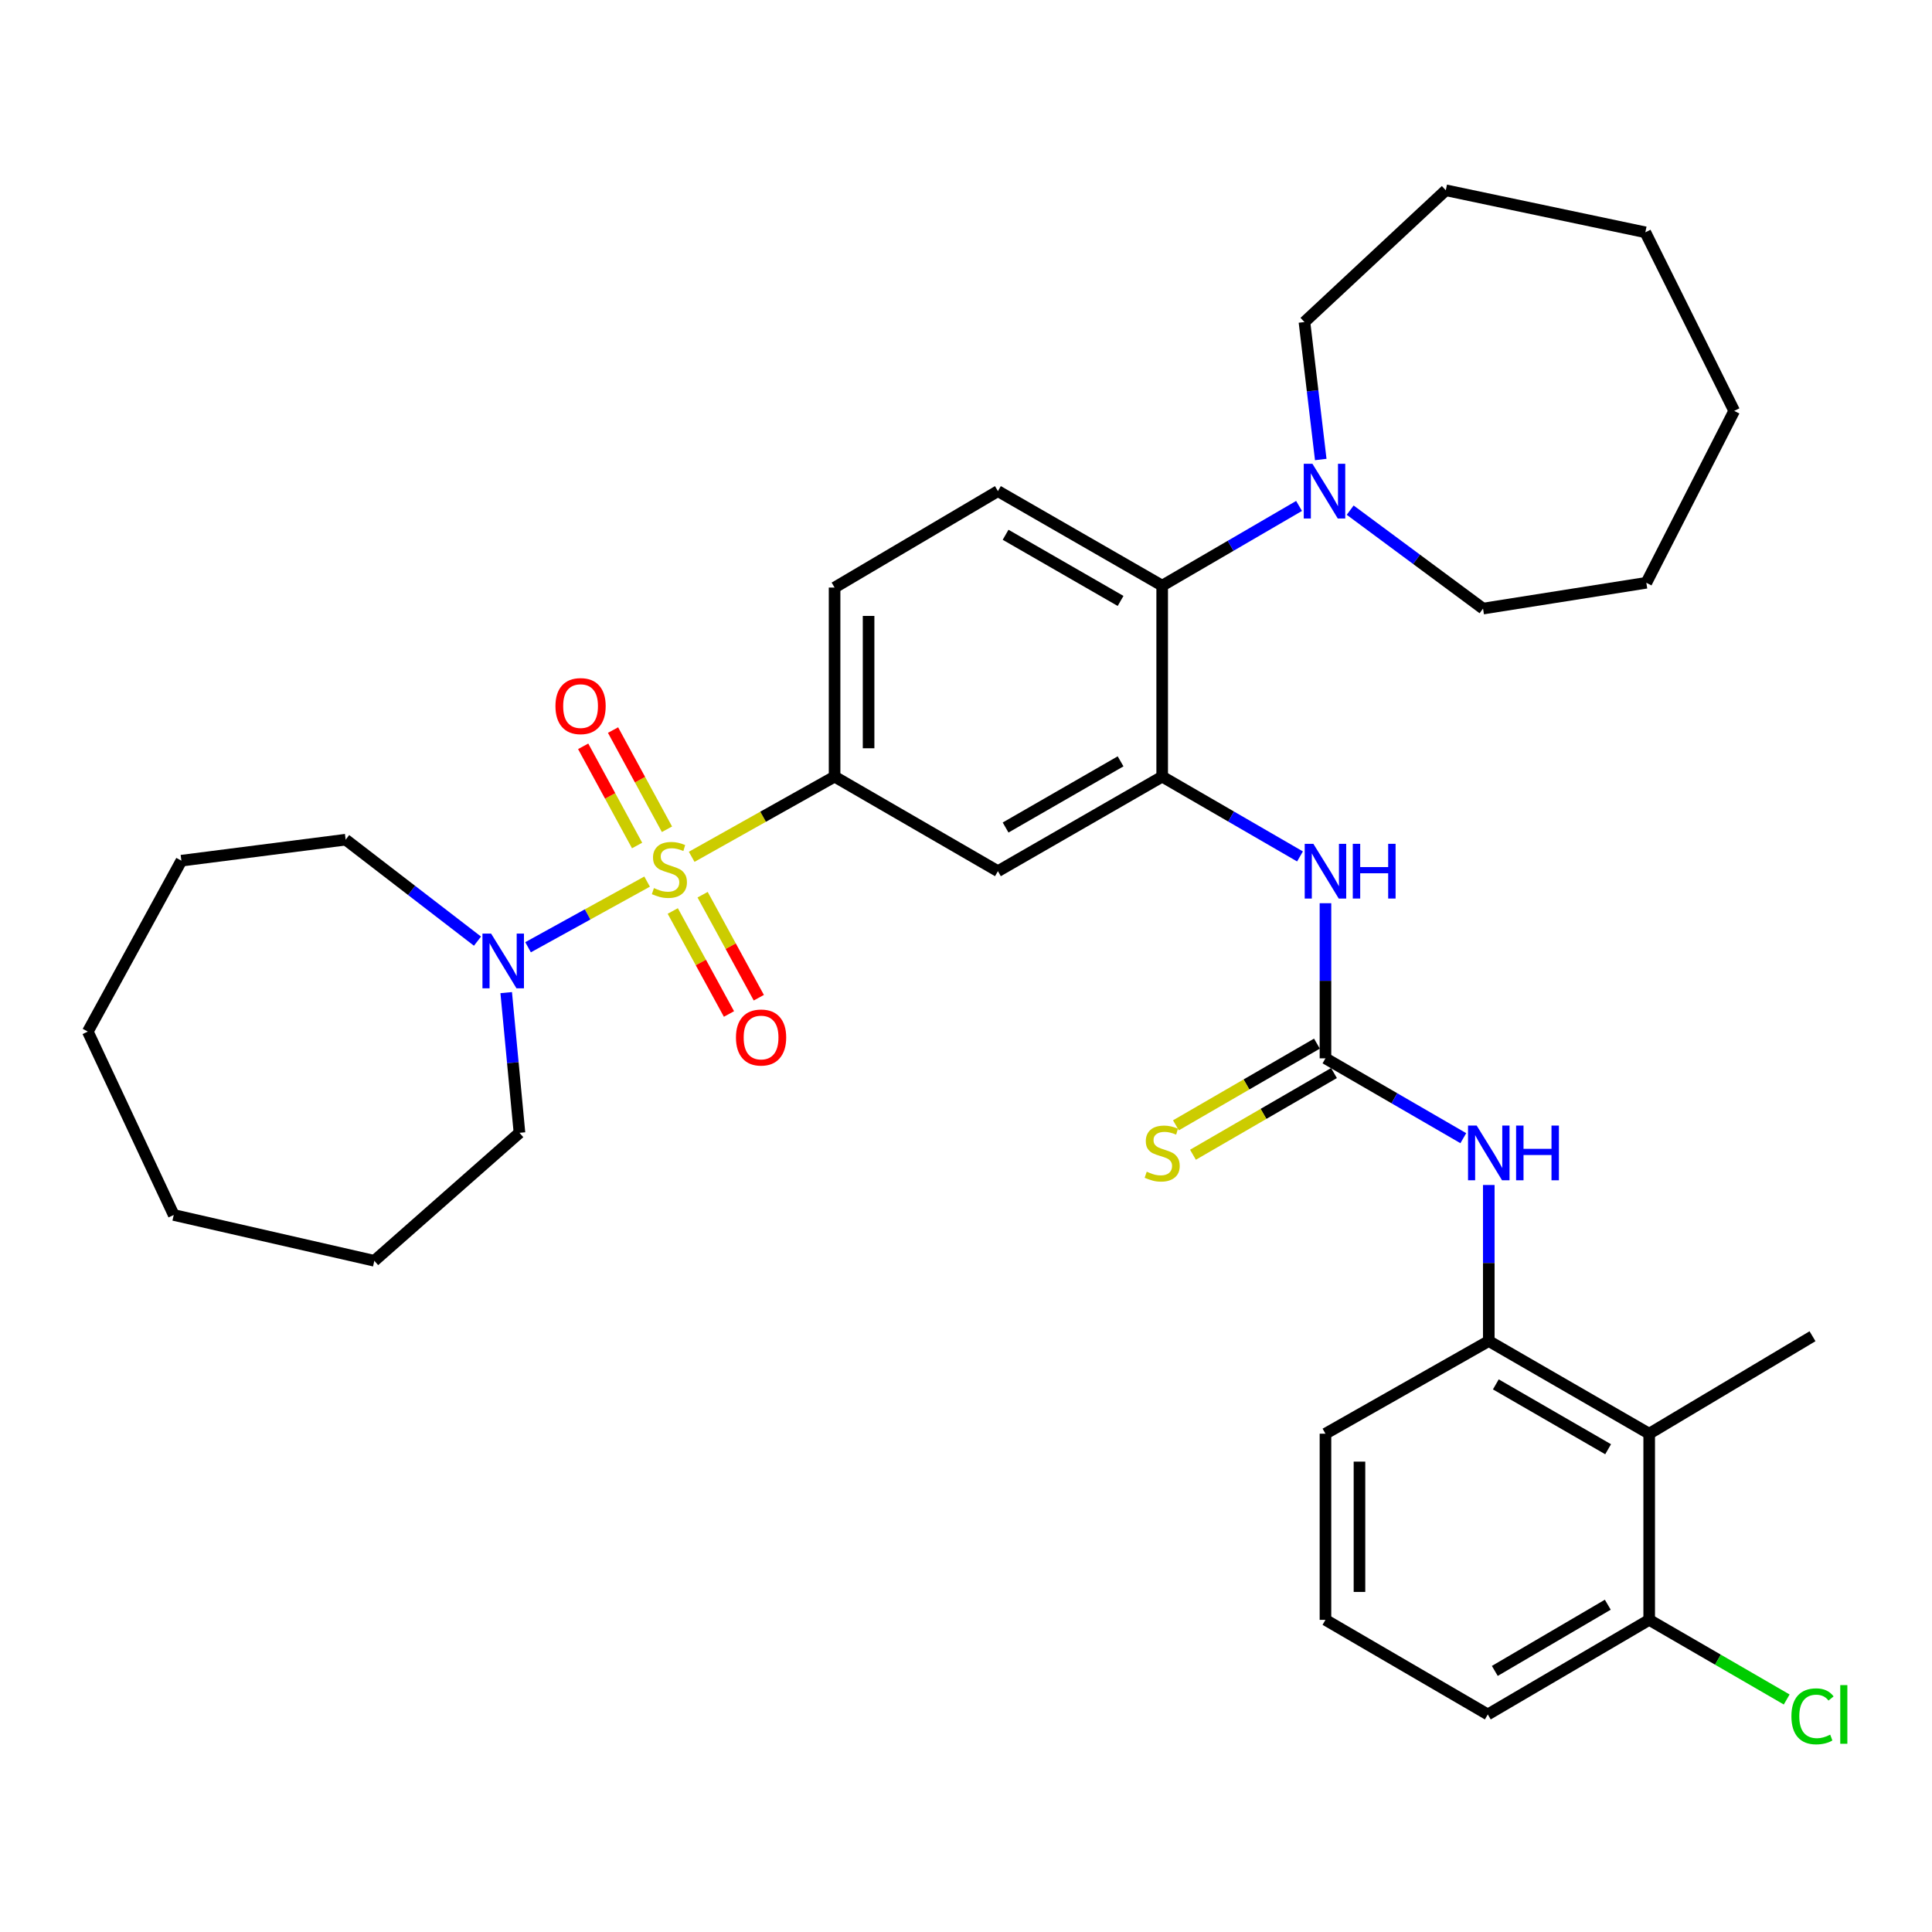 <?xml version='1.0' encoding='iso-8859-1'?>
<svg version='1.1' baseProfile='full'
              xmlns='http://www.w3.org/2000/svg'
                      xmlns:rdkit='http://www.rdkit.org/xml'
                      xmlns:xlink='http://www.w3.org/1999/xlink'
                  xml:space='preserve'
width='1000px' height='1000px' viewBox='0 0 1000 1000'>
<!-- END OF HEADER -->
<rect style='opacity:1.0;fill:#FFFFFF;stroke:none' width='1000' height='1000' x='0' y='0'> </rect>
<path class='bond-0' d='M 358.009,443.484 L 394.994,422.732' style='fill:none;fill-rule:evenodd;stroke:#CCCC00;stroke-width:6px;stroke-linecap:butt;stroke-linejoin:miter;stroke-opacity:1' />
<path class='bond-0' d='M 394.994,422.732 L 431.979,401.981' style='fill:none;fill-rule:evenodd;stroke:#000000;stroke-width:6px;stroke-linecap:butt;stroke-linejoin:miter;stroke-opacity:1' />
<path class='bond-3' d='M 334.942,456.315 L 304.134,473.304' style='fill:none;fill-rule:evenodd;stroke:#CCCC00;stroke-width:6px;stroke-linecap:butt;stroke-linejoin:miter;stroke-opacity:1' />
<path class='bond-3' d='M 304.134,473.304 L 273.325,490.293' style='fill:none;fill-rule:evenodd;stroke:#0000FF;stroke-width:6px;stroke-linecap:butt;stroke-linejoin:miter;stroke-opacity:1' />
<path class='bond-11' d='M 348.223,471.525 L 362.767,498.184' style='fill:none;fill-rule:evenodd;stroke:#CCCC00;stroke-width:6px;stroke-linecap:butt;stroke-linejoin:miter;stroke-opacity:1' />
<path class='bond-11' d='M 362.767,498.184 L 377.312,524.843' style='fill:none;fill-rule:evenodd;stroke:#FF0000;stroke-width:6px;stroke-linecap:butt;stroke-linejoin:miter;stroke-opacity:1' />
<path class='bond-11' d='M 363.673,463.096 L 378.218,489.754' style='fill:none;fill-rule:evenodd;stroke:#CCCC00;stroke-width:6px;stroke-linecap:butt;stroke-linejoin:miter;stroke-opacity:1' />
<path class='bond-11' d='M 378.218,489.754 L 392.763,516.413' style='fill:none;fill-rule:evenodd;stroke:#FF0000;stroke-width:6px;stroke-linecap:butt;stroke-linejoin:miter;stroke-opacity:1' />
<path class='bond-12' d='M 345.224,429.223 L 331.267,403.553' style='fill:none;fill-rule:evenodd;stroke:#CCCC00;stroke-width:6px;stroke-linecap:butt;stroke-linejoin:miter;stroke-opacity:1' />
<path class='bond-12' d='M 331.267,403.553 L 317.31,377.883' style='fill:none;fill-rule:evenodd;stroke:#FF0000;stroke-width:6px;stroke-linecap:butt;stroke-linejoin:miter;stroke-opacity:1' />
<path class='bond-12' d='M 329.761,437.631 L 315.804,411.961' style='fill:none;fill-rule:evenodd;stroke:#CCCC00;stroke-width:6px;stroke-linecap:butt;stroke-linejoin:miter;stroke-opacity:1' />
<path class='bond-12' d='M 315.804,411.961 L 301.847,386.291' style='fill:none;fill-rule:evenodd;stroke:#FF0000;stroke-width:6px;stroke-linecap:butt;stroke-linejoin:miter;stroke-opacity:1' />
<path class='bond-5' d='M 431.979,401.981 L 516.522,450.921' style='fill:none;fill-rule:evenodd;stroke:#000000;stroke-width:6px;stroke-linecap:butt;stroke-linejoin:miter;stroke-opacity:1' />
<path class='bond-15' d='M 431.979,401.981 L 431.979,304.12' style='fill:none;fill-rule:evenodd;stroke:#000000;stroke-width:6px;stroke-linecap:butt;stroke-linejoin:miter;stroke-opacity:1' />
<path class='bond-15' d='M 449.58,387.302 L 449.58,318.8' style='fill:none;fill-rule:evenodd;stroke:#000000;stroke-width:6px;stroke-linecap:butt;stroke-linejoin:miter;stroke-opacity:1' />
<path class='bond-1' d='M 601.544,401.981 L 516.522,450.921' style='fill:none;fill-rule:evenodd;stroke:#000000;stroke-width:6px;stroke-linecap:butt;stroke-linejoin:miter;stroke-opacity:1' />
<path class='bond-1' d='M 580.01,394.068 L 520.495,428.326' style='fill:none;fill-rule:evenodd;stroke:#000000;stroke-width:6px;stroke-linecap:butt;stroke-linejoin:miter;stroke-opacity:1' />
<path class='bond-6' d='M 601.544,401.981 L 637.21,422.635' style='fill:none;fill-rule:evenodd;stroke:#000000;stroke-width:6px;stroke-linecap:butt;stroke-linejoin:miter;stroke-opacity:1' />
<path class='bond-6' d='M 637.21,422.635 L 672.876,443.288' style='fill:none;fill-rule:evenodd;stroke:#0000FF;stroke-width:6px;stroke-linecap:butt;stroke-linejoin:miter;stroke-opacity:1' />
<path class='bond-35' d='M 601.544,401.981 L 601.544,303.133' style='fill:none;fill-rule:evenodd;stroke:#000000;stroke-width:6px;stroke-linecap:butt;stroke-linejoin:miter;stroke-opacity:1' />
<path class='bond-2' d='M 686.057,547.795 L 686.057,507.649' style='fill:none;fill-rule:evenodd;stroke:#000000;stroke-width:6px;stroke-linecap:butt;stroke-linejoin:miter;stroke-opacity:1' />
<path class='bond-2' d='M 686.057,507.649 L 686.057,467.503' style='fill:none;fill-rule:evenodd;stroke:#0000FF;stroke-width:6px;stroke-linecap:butt;stroke-linejoin:miter;stroke-opacity:1' />
<path class='bond-7' d='M 686.057,547.795 L 721.733,568.457' style='fill:none;fill-rule:evenodd;stroke:#000000;stroke-width:6px;stroke-linecap:butt;stroke-linejoin:miter;stroke-opacity:1' />
<path class='bond-7' d='M 721.733,568.457 L 757.408,589.12' style='fill:none;fill-rule:evenodd;stroke:#0000FF;stroke-width:6px;stroke-linecap:butt;stroke-linejoin:miter;stroke-opacity:1' />
<path class='bond-14' d='M 681.646,540.18 L 645.15,561.322' style='fill:none;fill-rule:evenodd;stroke:#000000;stroke-width:6px;stroke-linecap:butt;stroke-linejoin:miter;stroke-opacity:1' />
<path class='bond-14' d='M 645.15,561.322 L 608.654,582.465' style='fill:none;fill-rule:evenodd;stroke:#CCCC00;stroke-width:6px;stroke-linecap:butt;stroke-linejoin:miter;stroke-opacity:1' />
<path class='bond-14' d='M 690.469,555.41 L 653.973,576.552' style='fill:none;fill-rule:evenodd;stroke:#000000;stroke-width:6px;stroke-linecap:butt;stroke-linejoin:miter;stroke-opacity:1' />
<path class='bond-14' d='M 653.973,576.552 L 617.477,597.695' style='fill:none;fill-rule:evenodd;stroke:#CCCC00;stroke-width:6px;stroke-linecap:butt;stroke-linejoin:miter;stroke-opacity:1' />
<path class='bond-18' d='M 247.146,487.139 L 213.032,460.875' style='fill:none;fill-rule:evenodd;stroke:#0000FF;stroke-width:6px;stroke-linecap:butt;stroke-linejoin:miter;stroke-opacity:1' />
<path class='bond-18' d='M 213.032,460.875 L 178.918,434.611' style='fill:none;fill-rule:evenodd;stroke:#000000;stroke-width:6px;stroke-linecap:butt;stroke-linejoin:miter;stroke-opacity:1' />
<path class='bond-19' d='M 262.01,513.782 L 265.444,550.066' style='fill:none;fill-rule:evenodd;stroke:#0000FF;stroke-width:6px;stroke-linecap:butt;stroke-linejoin:miter;stroke-opacity:1' />
<path class='bond-19' d='M 265.444,550.066 L 268.878,586.35' style='fill:none;fill-rule:evenodd;stroke:#000000;stroke-width:6px;stroke-linecap:butt;stroke-linejoin:miter;stroke-opacity:1' />
<path class='bond-4' d='M 601.544,303.133 L 516.522,254.202' style='fill:none;fill-rule:evenodd;stroke:#000000;stroke-width:6px;stroke-linecap:butt;stroke-linejoin:miter;stroke-opacity:1' />
<path class='bond-4' d='M 580.011,311.048 L 520.496,276.797' style='fill:none;fill-rule:evenodd;stroke:#000000;stroke-width:6px;stroke-linecap:butt;stroke-linejoin:miter;stroke-opacity:1' />
<path class='bond-8' d='M 601.544,303.133 L 636.966,282.503' style='fill:none;fill-rule:evenodd;stroke:#000000;stroke-width:6px;stroke-linecap:butt;stroke-linejoin:miter;stroke-opacity:1' />
<path class='bond-8' d='M 636.966,282.503 L 672.388,261.873' style='fill:none;fill-rule:evenodd;stroke:#0000FF;stroke-width:6px;stroke-linecap:butt;stroke-linejoin:miter;stroke-opacity:1' />
<path class='bond-9' d='M 770.59,613.348 L 770.59,653.732' style='fill:none;fill-rule:evenodd;stroke:#0000FF;stroke-width:6px;stroke-linecap:butt;stroke-linejoin:miter;stroke-opacity:1' />
<path class='bond-9' d='M 770.59,653.732 L 770.59,694.116' style='fill:none;fill-rule:evenodd;stroke:#000000;stroke-width:6px;stroke-linecap:butt;stroke-linejoin:miter;stroke-opacity:1' />
<path class='bond-20' d='M 698.852,264.052 L 733.235,289.528' style='fill:none;fill-rule:evenodd;stroke:#0000FF;stroke-width:6px;stroke-linecap:butt;stroke-linejoin:miter;stroke-opacity:1' />
<path class='bond-20' d='M 733.235,289.528 L 767.618,315.004' style='fill:none;fill-rule:evenodd;stroke:#000000;stroke-width:6px;stroke-linecap:butt;stroke-linejoin:miter;stroke-opacity:1' />
<path class='bond-21' d='M 683.619,237.84 L 679.401,202.268' style='fill:none;fill-rule:evenodd;stroke:#0000FF;stroke-width:6px;stroke-linecap:butt;stroke-linejoin:miter;stroke-opacity:1' />
<path class='bond-21' d='M 679.401,202.268 L 675.184,166.697' style='fill:none;fill-rule:evenodd;stroke:#000000;stroke-width:6px;stroke-linecap:butt;stroke-linejoin:miter;stroke-opacity:1' />
<path class='bond-10' d='M 770.59,694.116 L 853.618,742.079' style='fill:none;fill-rule:evenodd;stroke:#000000;stroke-width:6px;stroke-linecap:butt;stroke-linejoin:miter;stroke-opacity:1' />
<path class='bond-10' d='M 774.24,716.552 L 832.36,750.125' style='fill:none;fill-rule:evenodd;stroke:#000000;stroke-width:6px;stroke-linecap:butt;stroke-linejoin:miter;stroke-opacity:1' />
<path class='bond-22' d='M 770.59,694.116 L 686.057,742.079' style='fill:none;fill-rule:evenodd;stroke:#000000;stroke-width:6px;stroke-linecap:butt;stroke-linejoin:miter;stroke-opacity:1' />
<path class='bond-16' d='M 853.618,742.079 L 853.618,838.434' style='fill:none;fill-rule:evenodd;stroke:#000000;stroke-width:6px;stroke-linecap:butt;stroke-linejoin:miter;stroke-opacity:1' />
<path class='bond-23' d='M 853.618,742.079 L 938.151,691.633' style='fill:none;fill-rule:evenodd;stroke:#000000;stroke-width:6px;stroke-linecap:butt;stroke-linejoin:miter;stroke-opacity:1' />
<path class='bond-13' d='M 516.522,254.202 L 431.979,304.12' style='fill:none;fill-rule:evenodd;stroke:#000000;stroke-width:6px;stroke-linecap:butt;stroke-linejoin:miter;stroke-opacity:1' />
<path class='bond-17' d='M 853.618,838.434 L 889.203,859.044' style='fill:none;fill-rule:evenodd;stroke:#000000;stroke-width:6px;stroke-linecap:butt;stroke-linejoin:miter;stroke-opacity:1' />
<path class='bond-17' d='M 889.203,859.044 L 924.789,879.654' style='fill:none;fill-rule:evenodd;stroke:#00CC00;stroke-width:6px;stroke-linecap:butt;stroke-linejoin:miter;stroke-opacity:1' />
<path class='bond-37' d='M 853.618,838.434 L 770.082,887.393' style='fill:none;fill-rule:evenodd;stroke:#000000;stroke-width:6px;stroke-linecap:butt;stroke-linejoin:miter;stroke-opacity:1' />
<path class='bond-37' d='M 832.187,830.593 L 773.713,864.865' style='fill:none;fill-rule:evenodd;stroke:#000000;stroke-width:6px;stroke-linecap:butt;stroke-linejoin:miter;stroke-opacity:1' />
<path class='bond-27' d='M 178.918,434.611 L 93.886,445.485' style='fill:none;fill-rule:evenodd;stroke:#000000;stroke-width:6px;stroke-linecap:butt;stroke-linejoin:miter;stroke-opacity:1' />
<path class='bond-28' d='M 268.878,586.35 L 193.752,652.588' style='fill:none;fill-rule:evenodd;stroke:#000000;stroke-width:6px;stroke-linecap:butt;stroke-linejoin:miter;stroke-opacity:1' />
<path class='bond-29' d='M 767.618,315.004 L 852.141,301.647' style='fill:none;fill-rule:evenodd;stroke:#000000;stroke-width:6px;stroke-linecap:butt;stroke-linejoin:miter;stroke-opacity:1' />
<path class='bond-26' d='M 675.184,166.697 L 748.345,98.484' style='fill:none;fill-rule:evenodd;stroke:#000000;stroke-width:6px;stroke-linecap:butt;stroke-linejoin:miter;stroke-opacity:1' />
<path class='bond-24' d='M 686.057,742.079 L 686.057,838.434' style='fill:none;fill-rule:evenodd;stroke:#000000;stroke-width:6px;stroke-linecap:butt;stroke-linejoin:miter;stroke-opacity:1' />
<path class='bond-24' d='M 703.658,756.532 L 703.658,823.981' style='fill:none;fill-rule:evenodd;stroke:#000000;stroke-width:6px;stroke-linecap:butt;stroke-linejoin:miter;stroke-opacity:1' />
<path class='bond-25' d='M 686.057,838.434 L 770.082,887.393' style='fill:none;fill-rule:evenodd;stroke:#000000;stroke-width:6px;stroke-linecap:butt;stroke-linejoin:miter;stroke-opacity:1' />
<path class='bond-33' d='M 748.345,98.484 L 851.623,120.24' style='fill:none;fill-rule:evenodd;stroke:#000000;stroke-width:6px;stroke-linecap:butt;stroke-linejoin:miter;stroke-opacity:1' />
<path class='bond-30' d='M 93.886,445.485 L 45.455,533.958' style='fill:none;fill-rule:evenodd;stroke:#000000;stroke-width:6px;stroke-linecap:butt;stroke-linejoin:miter;stroke-opacity:1' />
<path class='bond-31' d='M 193.752,652.588 L 89.926,628.866' style='fill:none;fill-rule:evenodd;stroke:#000000;stroke-width:6px;stroke-linecap:butt;stroke-linejoin:miter;stroke-opacity:1' />
<path class='bond-32' d='M 852.141,301.647 L 897.62,212.674' style='fill:none;fill-rule:evenodd;stroke:#000000;stroke-width:6px;stroke-linecap:butt;stroke-linejoin:miter;stroke-opacity:1' />
<path class='bond-34' d='M 45.455,533.958 L 89.926,628.866' style='fill:none;fill-rule:evenodd;stroke:#000000;stroke-width:6px;stroke-linecap:butt;stroke-linejoin:miter;stroke-opacity:1' />
<path class='bond-36' d='M 897.62,212.674 L 851.623,120.24' style='fill:none;fill-rule:evenodd;stroke:#000000;stroke-width:6px;stroke-linecap:butt;stroke-linejoin:miter;stroke-opacity:1' />
<path  class='atom-0' d='M 338.478 459.673
Q 338.798 459.793, 340.118 460.353
Q 341.438 460.913, 342.878 461.273
Q 344.358 461.593, 345.798 461.593
Q 348.478 461.593, 350.038 460.313
Q 351.598 458.993, 351.598 456.713
Q 351.598 455.153, 350.798 454.193
Q 350.038 453.233, 348.838 452.713
Q 347.638 452.193, 345.638 451.593
Q 343.118 450.833, 341.598 450.113
Q 340.118 449.393, 339.038 447.873
Q 337.998 446.353, 337.998 443.793
Q 337.998 440.233, 340.398 438.033
Q 342.838 435.833, 347.638 435.833
Q 350.918 435.833, 354.638 437.393
L 353.718 440.473
Q 350.318 439.073, 347.758 439.073
Q 344.998 439.073, 343.478 440.233
Q 341.958 441.353, 341.998 443.313
Q 341.998 444.833, 342.758 445.753
Q 343.558 446.673, 344.678 447.193
Q 345.838 447.713, 347.758 448.313
Q 350.318 449.113, 351.838 449.913
Q 353.358 450.713, 354.438 452.353
Q 355.558 453.953, 355.558 456.713
Q 355.558 460.633, 352.918 462.753
Q 350.318 464.833, 345.958 464.833
Q 343.438 464.833, 341.518 464.273
Q 339.638 463.753, 337.398 462.833
L 338.478 459.673
' fill='#CCCC00'/>
<path  class='atom-4' d='M 254.199 483.228
L 263.479 498.228
Q 264.399 499.708, 265.879 502.388
Q 267.359 505.068, 267.439 505.228
L 267.439 483.228
L 271.199 483.228
L 271.199 511.548
L 267.319 511.548
L 257.359 495.148
Q 256.199 493.228, 254.959 491.028
Q 253.759 488.828, 253.399 488.148
L 253.399 511.548
L 249.719 511.548
L 249.719 483.228
L 254.199 483.228
' fill='#0000FF'/>
<path  class='atom-7' d='M 679.797 436.761
L 689.077 451.761
Q 689.997 453.241, 691.477 455.921
Q 692.957 458.601, 693.037 458.761
L 693.037 436.761
L 696.797 436.761
L 696.797 465.081
L 692.917 465.081
L 682.957 448.681
Q 681.797 446.761, 680.557 444.561
Q 679.357 442.361, 678.997 441.681
L 678.997 465.081
L 675.317 465.081
L 675.317 436.761
L 679.797 436.761
' fill='#0000FF'/>
<path  class='atom-7' d='M 700.197 436.761
L 704.037 436.761
L 704.037 448.801
L 718.517 448.801
L 718.517 436.761
L 722.357 436.761
L 722.357 465.081
L 718.517 465.081
L 718.517 452.001
L 704.037 452.001
L 704.037 465.081
L 700.197 465.081
L 700.197 436.761
' fill='#0000FF'/>
<path  class='atom-8' d='M 764.33 582.594
L 773.61 597.594
Q 774.53 599.074, 776.01 601.754
Q 777.49 604.434, 777.57 604.594
L 777.57 582.594
L 781.33 582.594
L 781.33 610.914
L 777.45 610.914
L 767.49 594.514
Q 766.33 592.594, 765.09 590.394
Q 763.89 588.194, 763.53 587.514
L 763.53 610.914
L 759.85 610.914
L 759.85 582.594
L 764.33 582.594
' fill='#0000FF'/>
<path  class='atom-8' d='M 784.73 582.594
L 788.57 582.594
L 788.57 594.634
L 803.05 594.634
L 803.05 582.594
L 806.89 582.594
L 806.89 610.914
L 803.05 610.914
L 803.05 597.834
L 788.57 597.834
L 788.57 610.914
L 784.73 610.914
L 784.73 582.594
' fill='#0000FF'/>
<path  class='atom-9' d='M 679.299 240.042
L 688.579 255.042
Q 689.499 256.522, 690.979 259.202
Q 692.459 261.882, 692.539 262.042
L 692.539 240.042
L 696.299 240.042
L 696.299 268.362
L 692.419 268.362
L 682.459 251.962
Q 681.299 250.042, 680.059 247.842
Q 678.859 245.642, 678.499 244.962
L 678.499 268.362
L 674.819 268.362
L 674.819 240.042
L 679.299 240.042
' fill='#0000FF'/>
<path  class='atom-12' d='M 380.932 537.011
Q 380.932 530.211, 384.292 526.411
Q 387.652 522.611, 393.932 522.611
Q 400.212 522.611, 403.572 526.411
Q 406.932 530.211, 406.932 537.011
Q 406.932 543.891, 403.532 547.811
Q 400.132 551.691, 393.932 551.691
Q 387.692 551.691, 384.292 547.811
Q 380.932 543.931, 380.932 537.011
M 393.932 548.491
Q 398.252 548.491, 400.572 545.611
Q 402.932 542.691, 402.932 537.011
Q 402.932 531.451, 400.572 528.651
Q 398.252 525.811, 393.932 525.811
Q 389.612 525.811, 387.252 528.611
Q 384.932 531.411, 384.932 537.011
Q 384.932 542.731, 387.252 545.611
Q 389.612 548.491, 393.932 548.491
' fill='#FF0000'/>
<path  class='atom-13' d='M 287.501 365.471
Q 287.501 358.671, 290.861 354.871
Q 294.221 351.071, 300.501 351.071
Q 306.781 351.071, 310.141 354.871
Q 313.501 358.671, 313.501 365.471
Q 313.501 372.351, 310.101 376.271
Q 306.701 380.151, 300.501 380.151
Q 294.261 380.151, 290.861 376.271
Q 287.501 372.391, 287.501 365.471
M 300.501 376.951
Q 304.821 376.951, 307.141 374.071
Q 309.501 371.151, 309.501 365.471
Q 309.501 359.911, 307.141 357.111
Q 304.821 354.271, 300.501 354.271
Q 296.181 354.271, 293.821 357.071
Q 291.501 359.871, 291.501 365.471
Q 291.501 371.191, 293.821 374.071
Q 296.181 376.951, 300.501 376.951
' fill='#FF0000'/>
<path  class='atom-15' d='M 593.544 606.474
Q 593.864 606.594, 595.184 607.154
Q 596.504 607.714, 597.944 608.074
Q 599.424 608.394, 600.864 608.394
Q 603.544 608.394, 605.104 607.114
Q 606.664 605.794, 606.664 603.514
Q 606.664 601.954, 605.864 600.994
Q 605.104 600.034, 603.904 599.514
Q 602.704 598.994, 600.704 598.394
Q 598.184 597.634, 596.664 596.914
Q 595.184 596.194, 594.104 594.674
Q 593.064 593.154, 593.064 590.594
Q 593.064 587.034, 595.464 584.834
Q 597.904 582.634, 602.704 582.634
Q 605.984 582.634, 609.704 584.194
L 608.784 587.274
Q 605.384 585.874, 602.824 585.874
Q 600.064 585.874, 598.544 587.034
Q 597.024 588.154, 597.064 590.114
Q 597.064 591.634, 597.824 592.554
Q 598.624 593.474, 599.744 593.994
Q 600.904 594.514, 602.824 595.114
Q 605.384 595.914, 606.904 596.714
Q 608.424 597.514, 609.504 599.154
Q 610.624 600.754, 610.624 603.514
Q 610.624 607.434, 607.984 609.554
Q 605.384 611.634, 601.024 611.634
Q 598.504 611.634, 596.584 611.074
Q 594.704 610.554, 592.464 609.634
L 593.544 606.474
' fill='#CCCC00'/>
<path  class='atom-18' d='M 927.231 888.373
Q 927.231 881.333, 930.511 877.653
Q 933.831 873.933, 940.111 873.933
Q 945.951 873.933, 949.071 878.053
L 946.431 880.213
Q 944.151 877.213, 940.111 877.213
Q 935.831 877.213, 933.551 880.093
Q 931.311 882.933, 931.311 888.373
Q 931.311 893.973, 933.631 896.853
Q 935.991 899.733, 940.551 899.733
Q 943.671 899.733, 947.311 897.853
L 948.431 900.853
Q 946.951 901.813, 944.711 902.373
Q 942.471 902.933, 939.991 902.933
Q 933.831 902.933, 930.511 899.173
Q 927.231 895.413, 927.231 888.373
' fill='#00CC00'/>
<path  class='atom-18' d='M 952.511 872.213
L 956.191 872.213
L 956.191 902.573
L 952.511 902.573
L 952.511 872.213
' fill='#00CC00'/>
</svg>
